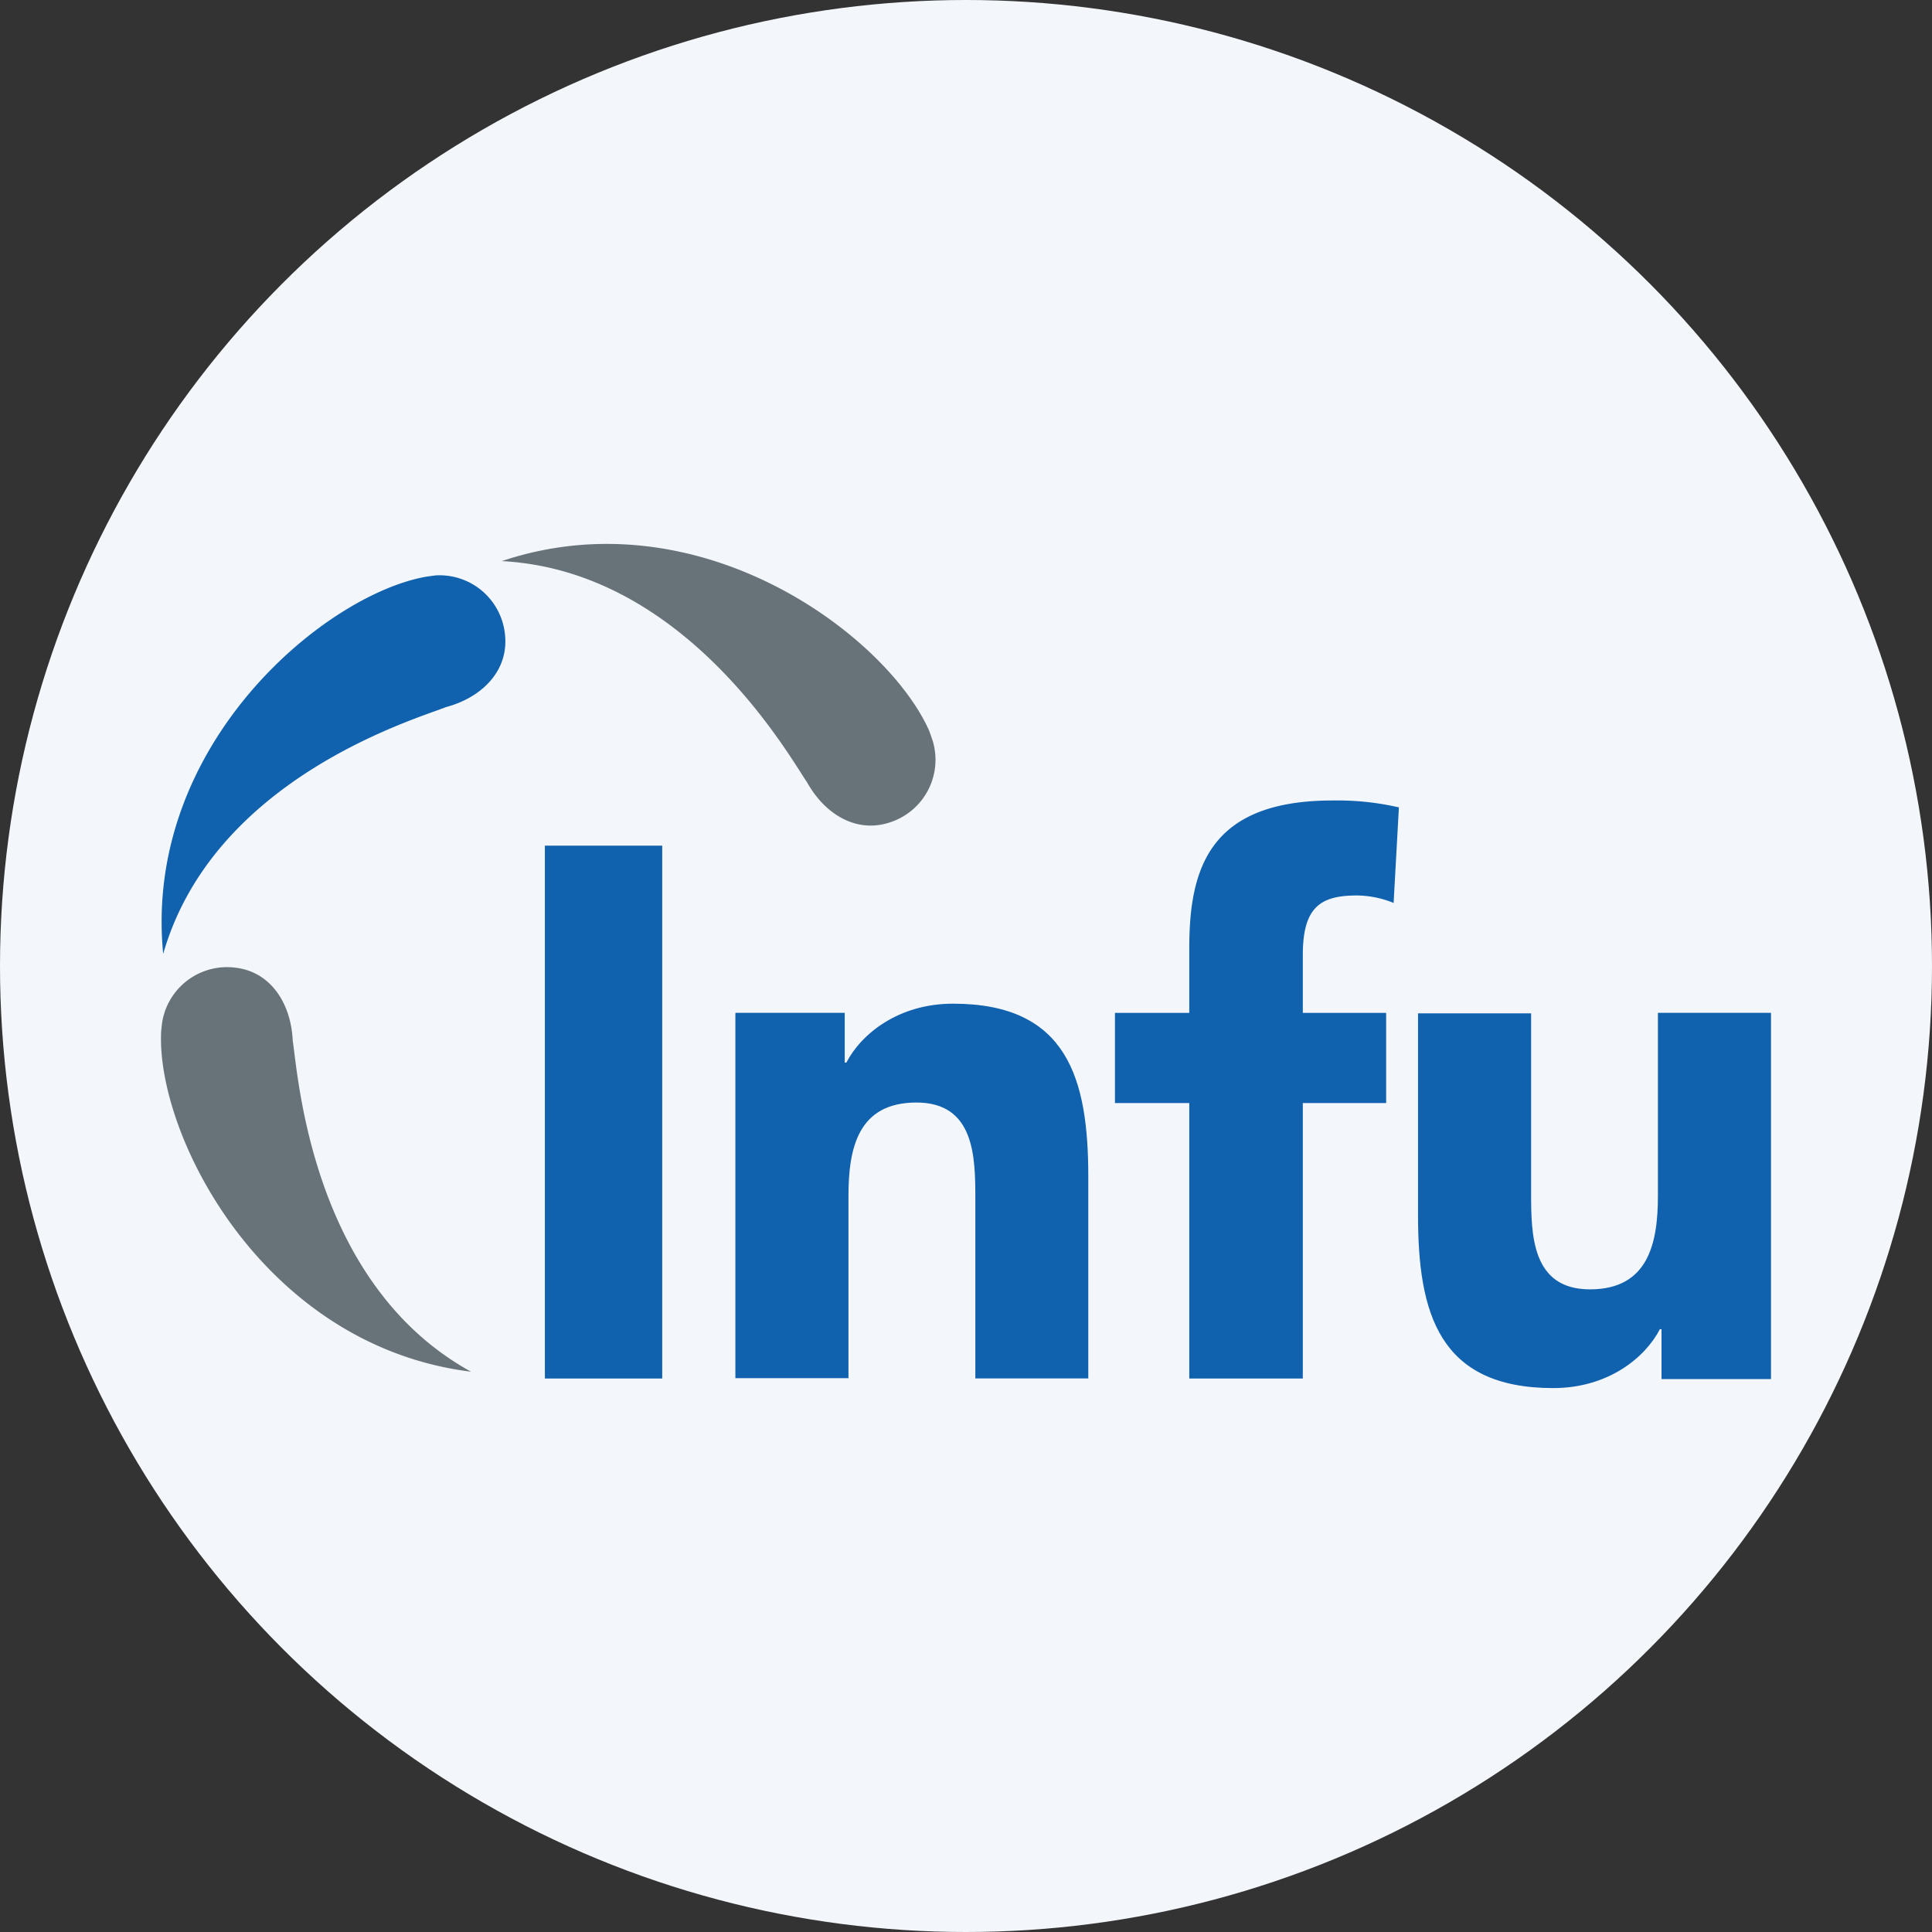 <?xml version='1.0' encoding='utf-8'?>
<svg xmlns="http://www.w3.org/2000/svg" id="Layer_1" data-name="Layer 1" viewBox="0 0 300 300" width="300" height="300"><rect x="0" y="0" width="300" height="300" fill="#333333" stroke="none"/><defs><clipPath id="bz_circular_clip"><circle cx="150.0" cy="150.0" r="150.0" /></clipPath></defs><g clip-path="url(#bz_circular_clip)"><rect x="-1.5" y="-1.5" width="303" height="303" fill="#f3f7fc" /><rect x="84.61" y="131.31" width="18.22" height="82.75" fill="#1061ae" /><path d="M114.36,157.27h16.81V165h.25c2.31-4.45,8.08-9.15,16.57-9.15,17.8,0,21,11.7,21,26.87v31.32H151.45V186.2c0-6.51-.08-15-9.15-15s-10.55,7.09-10.55,14.5V214H114.19v-56.7Z" fill="#1061ae" /><path d="M184.67,171.28H173.13v-14h11.54V147.21c0-12.36,3.13-22.91,22.25-22.91a42.63,42.63,0,0,1,10.3,1.07l-.82,14.84a15.31,15.31,0,0,0-5.69-1.16c-5.6,0-8.41,1.73-8.41,9.23v9h12.94v14H202.3v42.78H184.67Z" fill="#1061ae" /><path d="M274.84,214.14H258v-7.75h-.25c-2.3,4.45-8.07,9.15-16.56,9.15-17.81,0-21-11.7-21-26.87V157.35h17.56v27.86c0,6.51.08,15,9.14,15s10.55-7.17,10.55-14.51V157.27H275v56.87Z" fill="#1061ae" /><path d="M125.24,121.33c2.72,5,7.66,8.16,13,6.35a10.21,10.21,0,0,0,6.6-12.61s-.42-1.24-.58-1.65c-6.59-14.75-35.61-36.6-66.35-26.29h0c28.35,1.48,44.42,29.92,47.31,34.2" fill="#687379" /><path d="M69.28,109.79c5.52-1.48,9.72-5.6,9.14-11.21a10.21,10.21,0,0,0-10.79-9.23s-1.32.17-1.73.25c-15.83,3-43.69,26.29-40.56,58.52h0c7.83-27.28,39.15-36.43,43.94-38.33" fill="#1061ae" /><path d="M45.46,161.64c-.25-5.69-3.3-10.72-8.91-11.38a10.2,10.2,0,0,0-11.37,8.49s-.17,1.32-.17,1.73C24.44,176.64,41,209,73.15,213h0c-24.89-13.69-26.87-46.33-27.69-51.35" fill="#687379" /></g></svg>
